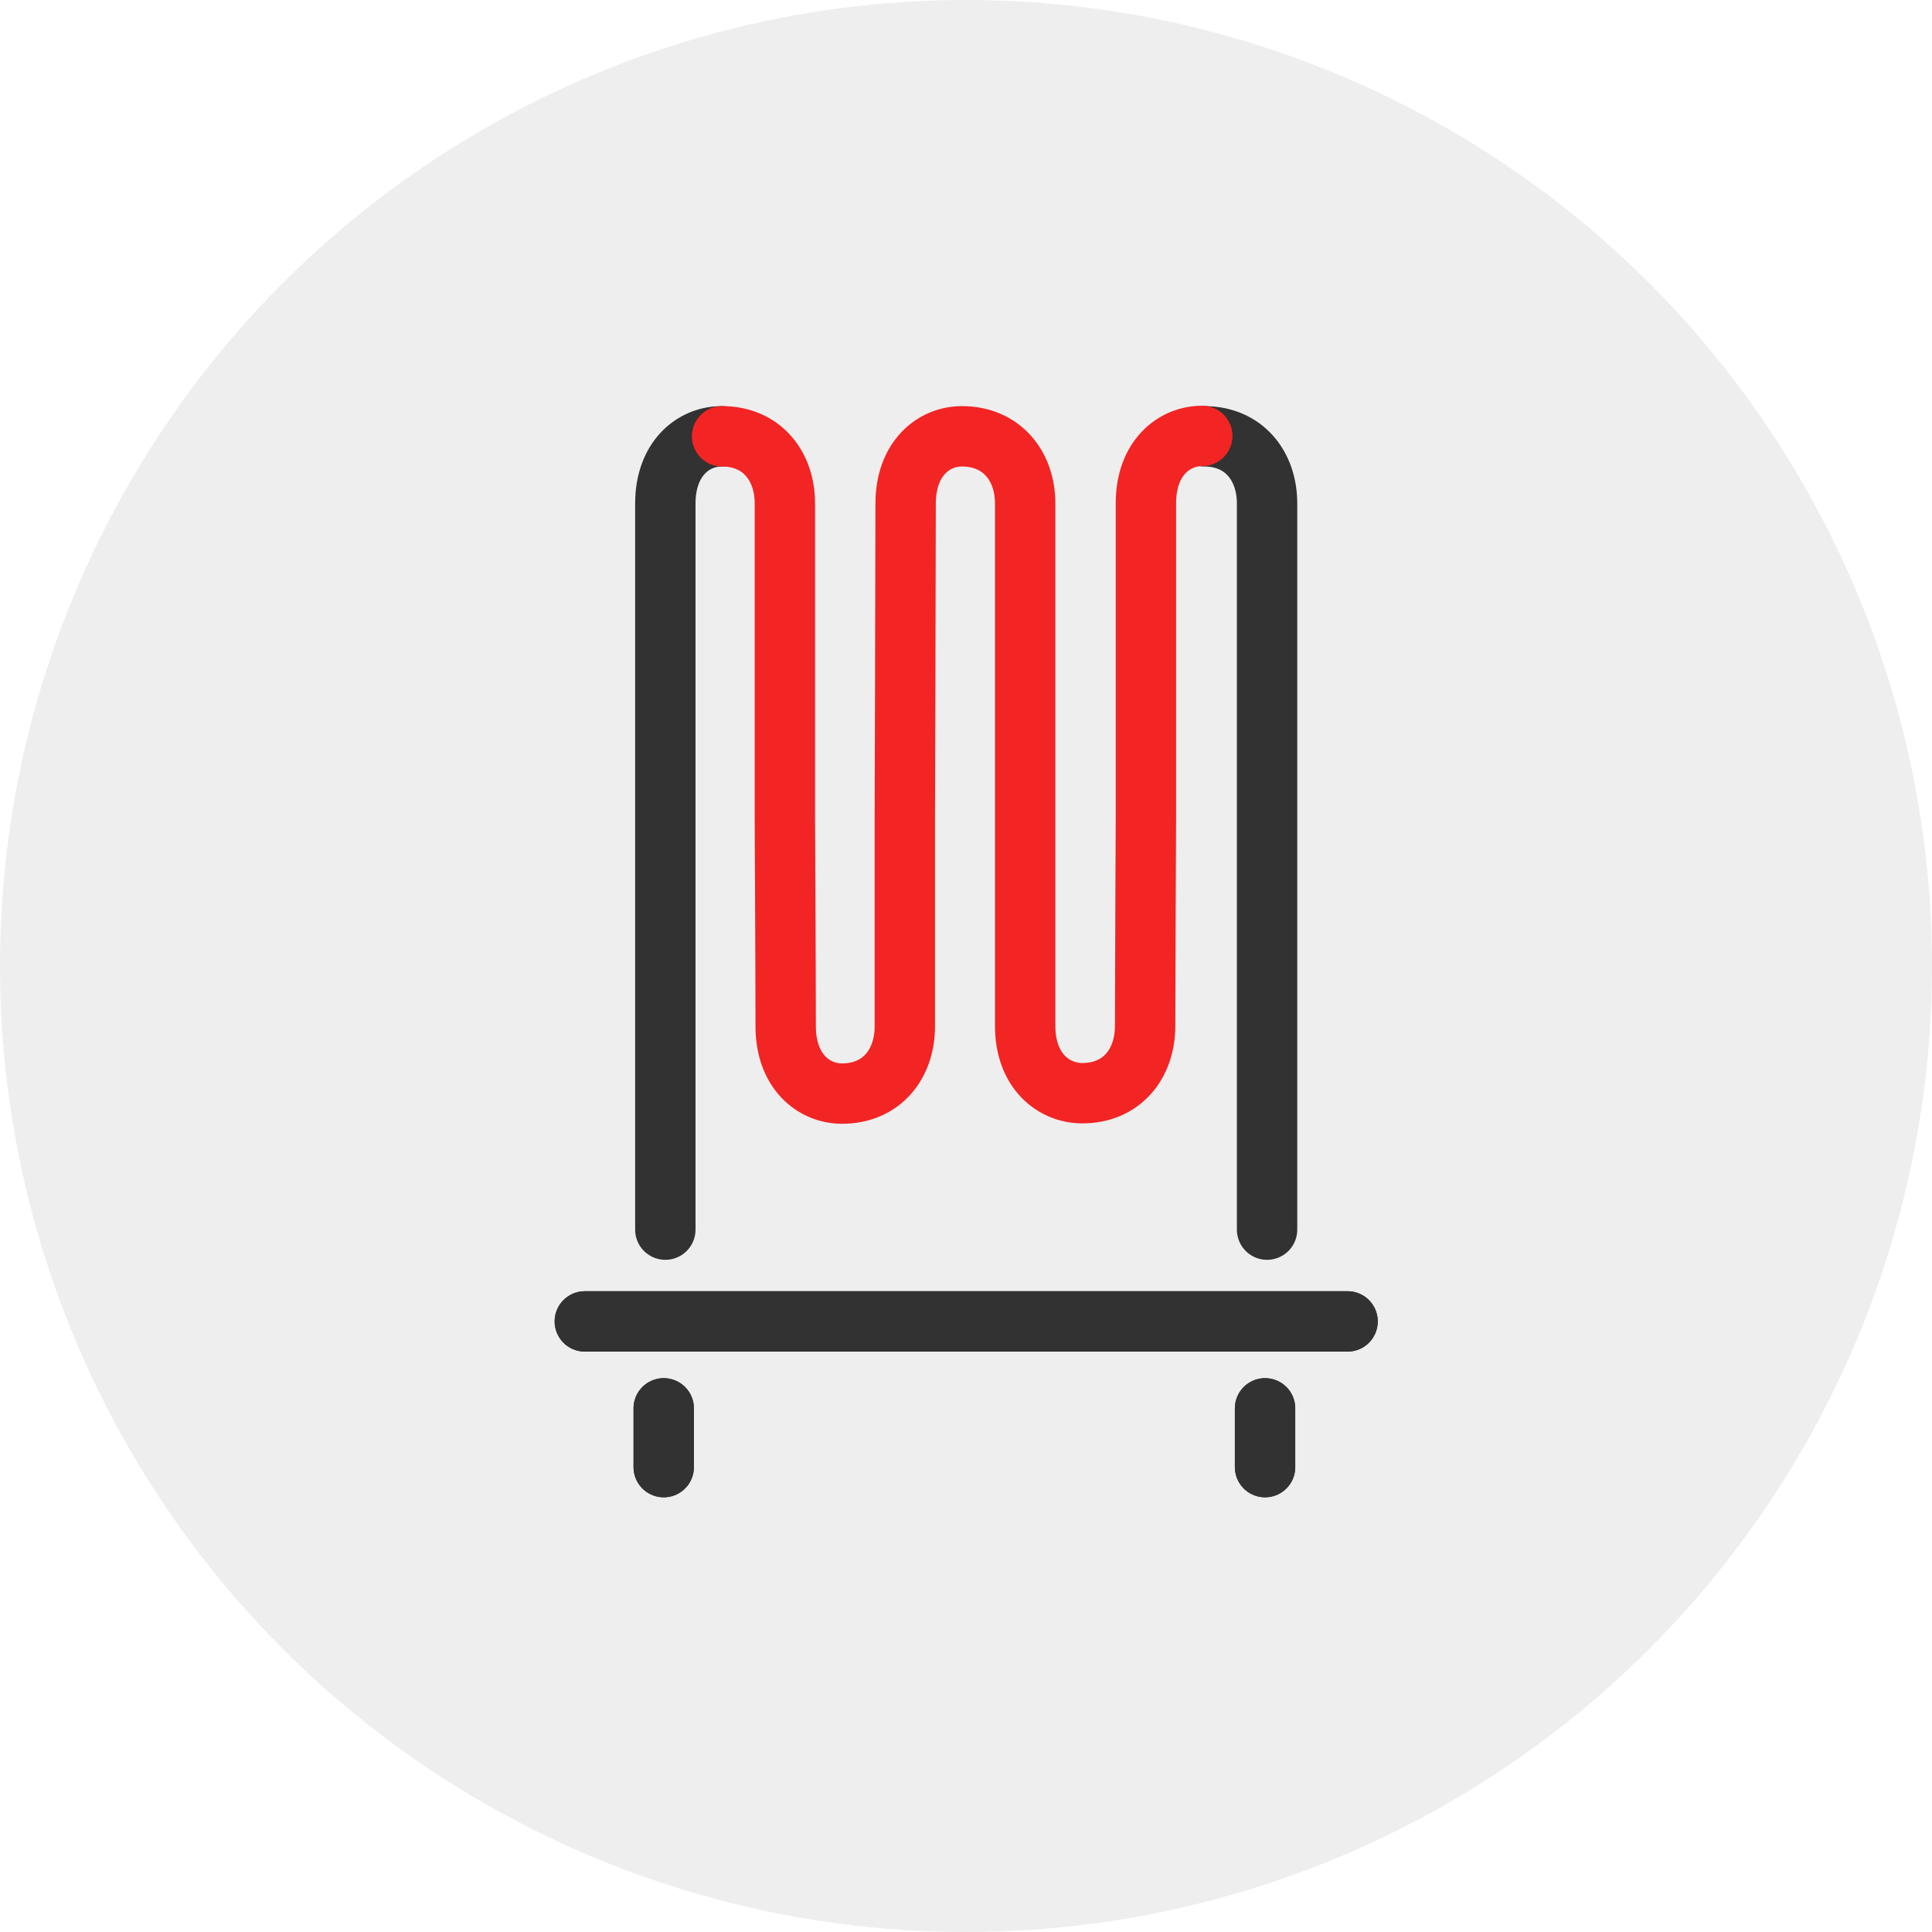 <?xml version="1.0" encoding="UTF-8"?>
<svg id="_Слой_1" data-name="Слой 1" xmlns="http://www.w3.org/2000/svg" viewBox="0 0 48 48">
  <defs>
    <style>
      .cls-1 {
        stroke: #f32424;
      }

      .cls-1, .cls-2 {
        fill: none;
        stroke-linecap: round;
        stroke-linejoin: round;
        stroke-width: 1.5px;
      }

      .cls-2 {
        stroke: #323232;
      }

      .cls-3 {
        fill: #eee;
      }
    </style>
  </defs>
  <circle class="cls-3" cx="24" cy="24" r="24"/>
  <path class="cls-2" d="M16.53,30.55V12.51c0-1.11,.69-1.67,1.4-1.67"/>
  <path class="cls-2" d="M29.92,10.84c.98,0,1.56,.73,1.56,1.67V30.55"/>
  <line class="cls-2" x1="14.53" y1="32.83" x2="33.48" y2="32.83"/>
  <line class="cls-2" x1="16.49" y1="34.99" x2="16.49" y2="36.45"/>
  <line class="cls-2" x1="31.43" y1="34.99" x2="31.43" y2="36.45"/>
  <g>
    <line class="cls-2" x1="14.53" y1="32.83" x2="33.48" y2="32.83"/>
    <line class="cls-2" x1="16.49" y1="34.99" x2="16.49" y2="36.45"/>
    <line class="cls-2" x1="31.43" y1="34.99" x2="31.43" y2="36.45"/>
    <path class="cls-1" d="M17.94,10.84c.98,0,1.56,.73,1.56,1.67v7.84s.02,3.74,.02,5.15c0,1.11,.69,1.67,1.4,1.67,.98,0,1.56-.73,1.56-1.67v-5.15s.02-6.43,.02-7.84c0-1.11,.69-1.67,1.4-1.67,.98,0,1.57,.73,1.57,1.67v12.98c0,1.11,.7,1.67,1.42,1.67,.98,0,1.56-.73,1.56-1.67s.02-5.15,.02-5.15v-7.84c0-1.11,.69-1.67,1.4-1.67"/>
  </g>
</svg>